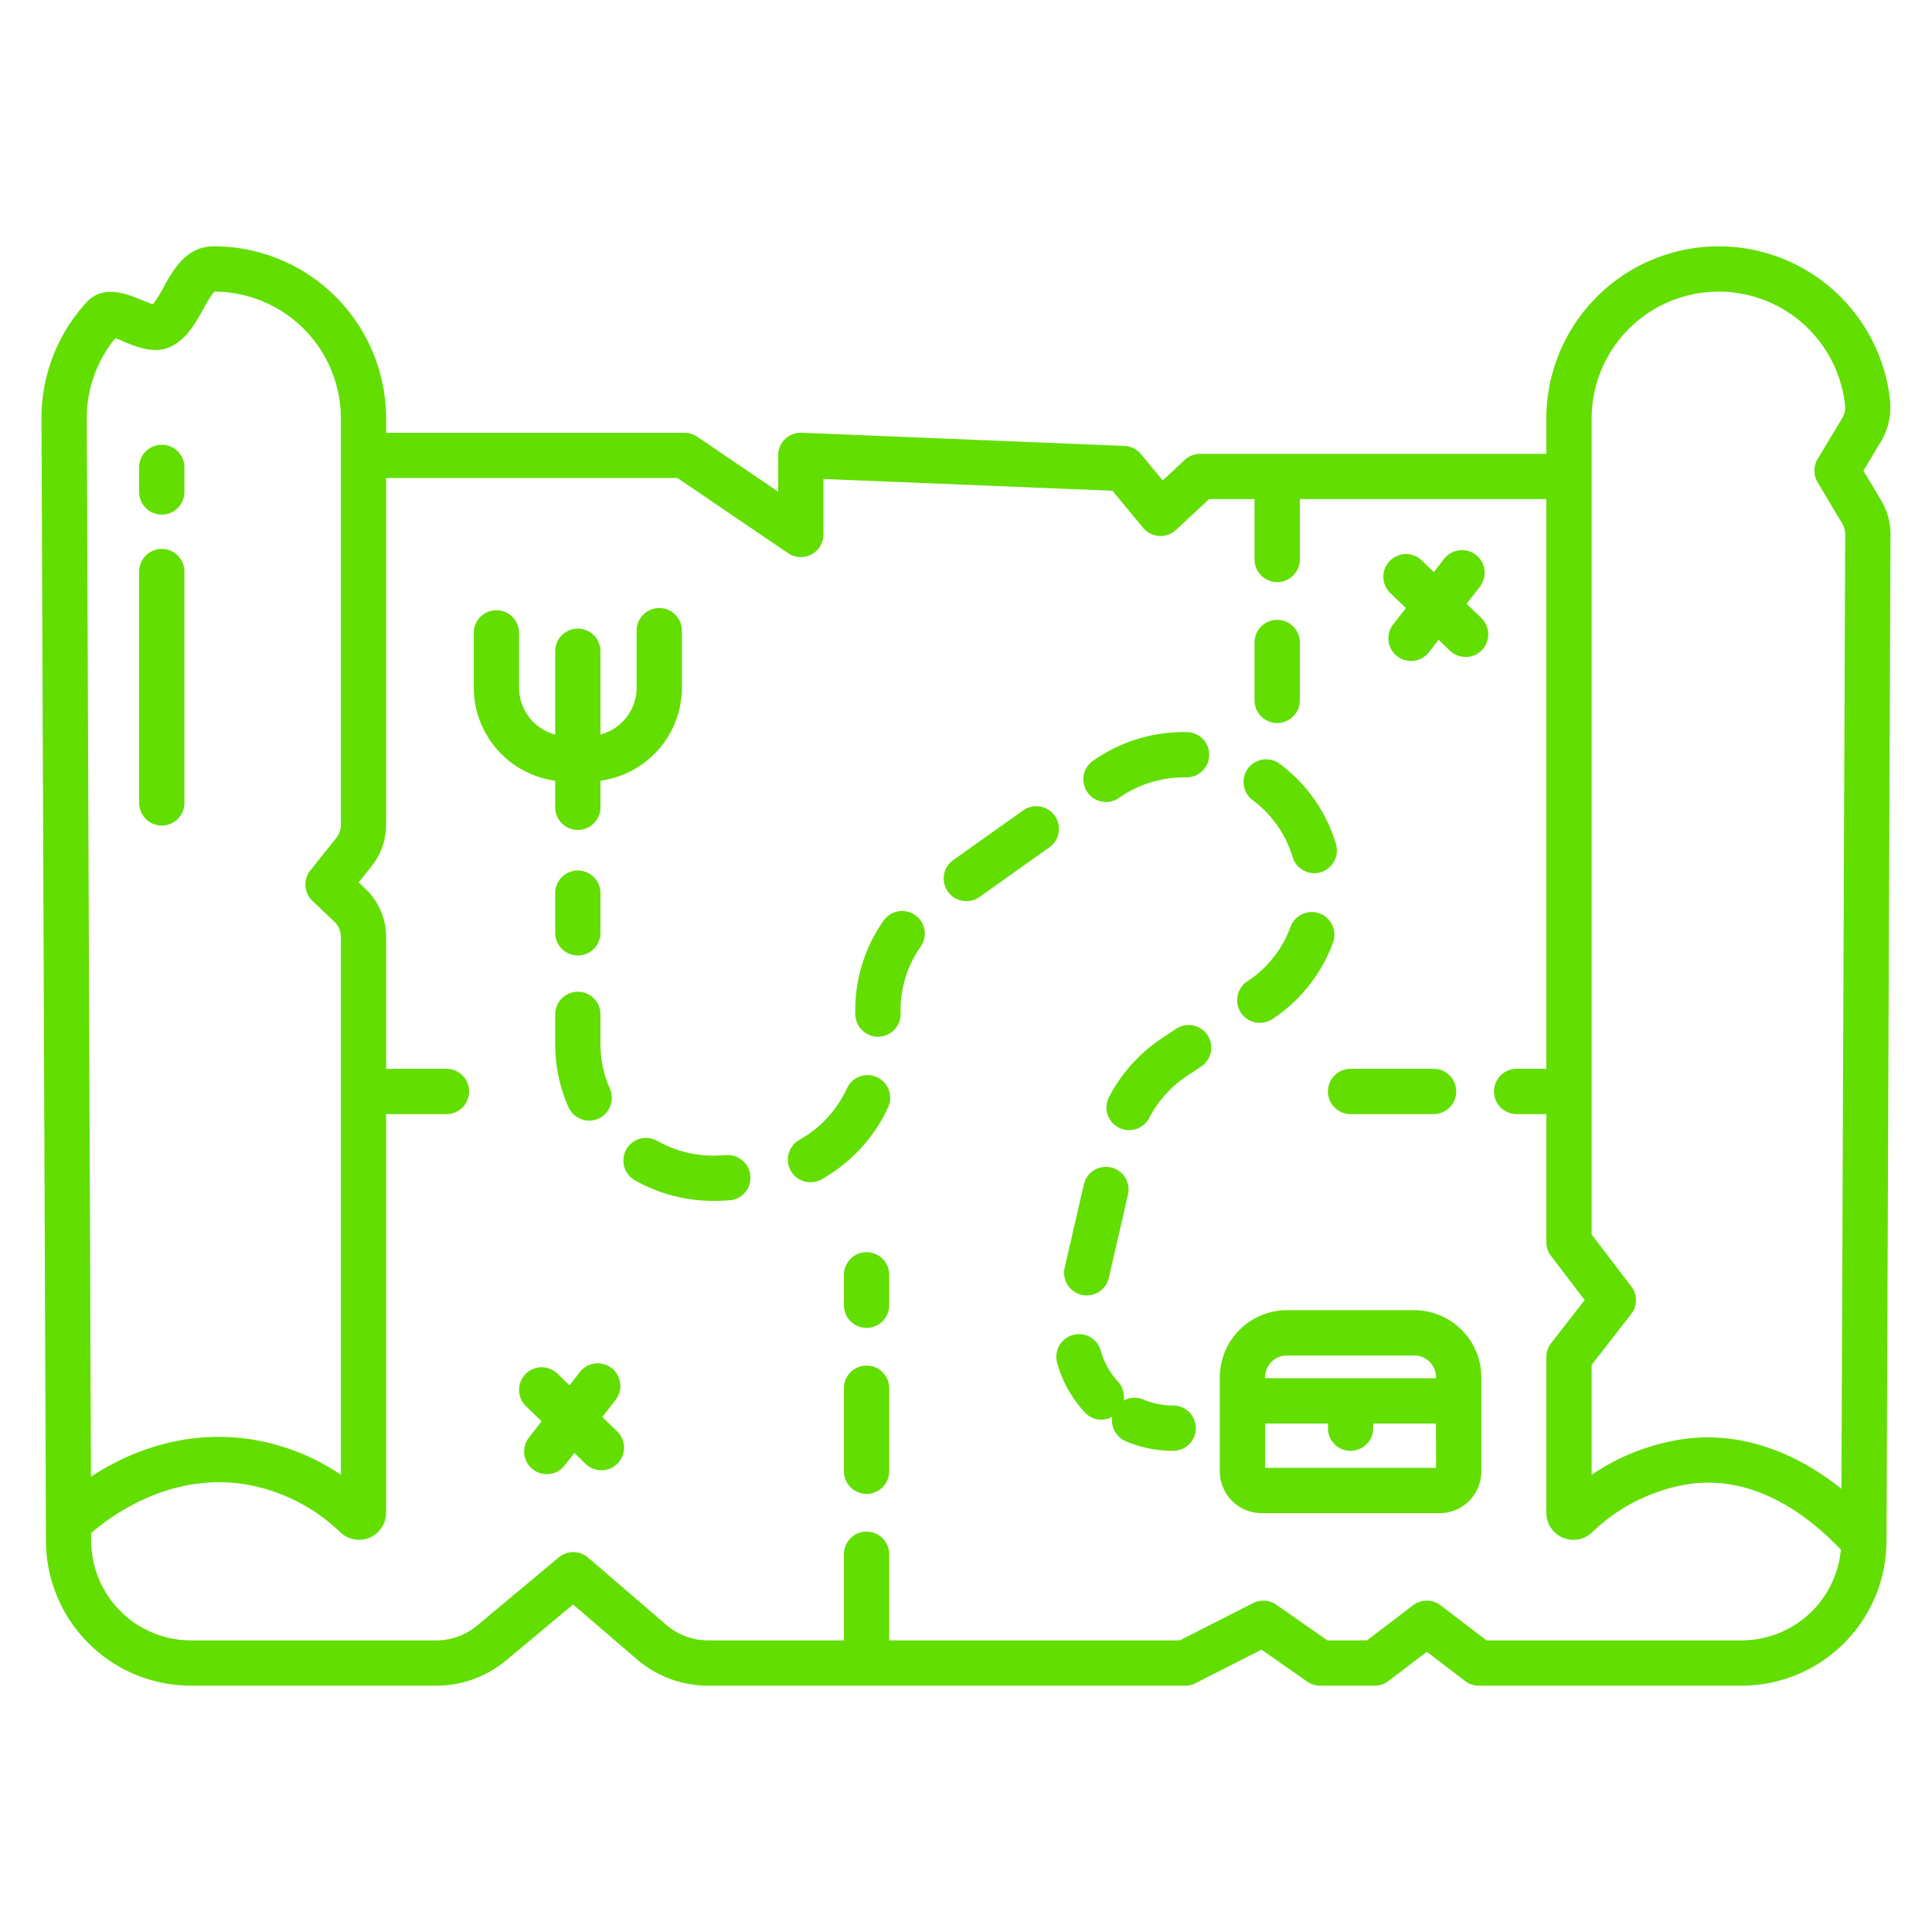 <?xml version="1.0"?>
<svg xmlns="http://www.w3.org/2000/svg" xmlns:xlink="http://www.w3.org/1999/xlink" xmlns:svgjs="http://svgjs.com/svgjs" version="1.1" width="512" height="512" x="0" y="0" viewBox="0 0 512 512" style="enable-background:new 0 0 512 512" xml:space="preserve" class=""><g><path xmlns="http://www.w3.org/2000/svg" d="m42.874 117.87a6 6 0 0 0 -6 6v6.5a6 6 0 0 0 12 0v-6.5a6 6 0 0 0 -6-6z" fill="#62de00" data-original="#000000" style="" class=""/><path xmlns="http://www.w3.org/2000/svg" d="m42.874 145.475a6 6 0 0 0 -6 6v61.3a6 6 0 0 0 12 0v-61.3a6 6 0 0 0 -6-6z" fill="#62de00" data-original="#000000" style="" class=""/><path xmlns="http://www.w3.org/2000/svg" d="m147.133 213.943a6 6 0 0 0 12 0v-7.057a24.92 24.92 0 0 0 21.578-24.64v-15.111a6 6 0 0 0 -12 0v15.111a12.89 12.89 0 0 1 -9.578 12.418v-22.073a6 6 0 0 0 -12 0v22.073a12.891 12.891 0 0 1 -9.577-12.418v-14.529a6 6 0 1 0 -12 0v14.529a24.92 24.92 0 0 0 21.577 24.64z" fill="#62de00" data-original="#000000" style="" class=""/><path xmlns="http://www.w3.org/2000/svg" d="m374.775 347.218h-33.715a17.8 17.8 0 0 0 -17.79 17.76v24.968a11.075 11.075 0 0 0 11.069 11.054h47.161a11.075 11.075 0 0 0 11.069-11.056v-24.966a17.8 17.8 0 0 0 -17.794-17.76zm5.791 41.782h-45.3v-11.75h16.648v1.231a6 6 0 0 0 12 0v-1.231h16.648zm0-23.752h-45.3v-.272a5.781 5.781 0 0 1 5.79-5.76h33.715a5.782 5.782 0 0 1 5.791 5.76z" fill="#62de00" data-original="#000000" style="" class=""/><path xmlns="http://www.w3.org/2000/svg" d="m153.133 253.205a6 6 0 0 0 6-6v-10.505a6 6 0 0 0 -12 0v10.5a6 6 0 0 0 6 6.005z" fill="#62de00" data-original="#000000" style="" class=""/><path xmlns="http://www.w3.org/2000/svg" d="m279.521 216.18a6 6 0 0 0 -8.366-1.418l-18.465 13.113a6 6 0 1 0 6.947 9.783l18.463-13.113a6 6 0 0 0 1.421-8.365z" fill="#62de00" data-original="#000000" style="" class=""/><path xmlns="http://www.w3.org/2000/svg" d="m192.685 306.119-2.214.1a30.147 30.147 0 0 1 -16.353-3.906 6 6 0 0 0 -5.945 10.423 42.147 42.147 0 0 0 20.855 5.517q.992 0 1.994-.047l2.217-.1a6 6 0 0 0 -.554-11.986z" fill="#62de00" data-original="#000000" style="" class=""/><path xmlns="http://www.w3.org/2000/svg" d="m242.525 242.508a6 6 0 0 0 -8.358 1.464 41.116 41.116 0 0 0 -7.511 23.742c0 .4.007.794.018 1.191a6 6 0 0 0 6 5.831h.172a6 6 0 0 0 5.829-6.167c-.009-.3-.013-.591-.014-.87a29.156 29.156 0 0 1 5.333-16.831 6 6 0 0 0 -1.469-8.36z" fill="#62de00" data-original="#000000" style="" class=""/><path xmlns="http://www.w3.org/2000/svg" d="m286.652 343.148a5.991 5.991 0 0 0 7.194-4.5l5.084-22.07a6 6 0 0 0 -11.694-2.693l-5.084 22.07a6 6 0 0 0 4.5 7.193z" fill="#62de00" data-original="#000000" style="" class=""/><path xmlns="http://www.w3.org/2000/svg" d="m333.875 271.061a6.045 6.045 0 0 0 3.356-1.014 41.206 41.206 0 0 0 16.061-20.347 6 6 0 0 0 -11.281-4.09 29.288 29.288 0 0 1 -11.431 14.448l-.095.063a5.987 5.987 0 0 0 3.39 10.939z" fill="#62de00" data-original="#000000" style="" class=""/><path xmlns="http://www.w3.org/2000/svg" d="m147.133 276.705a40.942 40.942 0 0 0 3.56 16.782 6 6 0 0 0 10.959-4.886 29.037 29.037 0 0 1 -2.519-11.9v-7.879a6 6 0 0 0 -12 0z" fill="#62de00" data-original="#000000" style="" class=""/><path xmlns="http://www.w3.org/2000/svg" d="m232.4 285.456a6 6 0 0 0 -7.947 2.973 29.986 29.986 0 0 1 -12.567 13.624 6 6 0 1 0 5.863 10.47 42.079 42.079 0 0 0 17.624-19.12 6 6 0 0 0 -2.973-7.947z" fill="#62de00" data-original="#000000" style="" class=""/><path xmlns="http://www.w3.org/2000/svg" d="m311.651 272.664-3.832 2.552a41.766 41.766 0 0 0 -13.919 15.527 6 6 0 1 0 10.659 5.514 29.74 29.74 0 0 1 9.911-11.057l3.832-2.552a6 6 0 1 0 -6.651-9.988z" fill="#62de00" data-original="#000000" style="" class=""/><path xmlns="http://www.w3.org/2000/svg" d="m331.905 212a29.187 29.187 0 0 1 10.639 15.116 6 6 0 0 0 11.5-3.433 41.094 41.094 0 0 0 -14.963-21.3 6 6 0 0 0 -7.176 9.617z" fill="#62de00" data-original="#000000" style="" class=""/><path xmlns="http://www.w3.org/2000/svg" d="m293.1 212.541a5.971 5.971 0 0 0 3.435-1.085 30.03 30.03 0 0 1 17.307-5.443h.462.1a6 6 0 0 0 .093-12 41.829 41.829 0 0 0 -24.839 7.606 6 6 0 0 0 3.446 10.917z" fill="#62de00" data-original="#000000" style="" class=""/><path xmlns="http://www.w3.org/2000/svg" d="m310.909 372.481a19.988 19.988 0 0 1 -7.886-1.593 5.975 5.975 0 0 0 -5.238.262 5.966 5.966 0 0 0 -1.505-5.014 19.651 19.651 0 0 1 -4.552-8.156 6 6 0 0 0 -11.577 3.165 31.724 31.724 0 0 0 7.336 13.157 5.938 5.938 0 0 0 7.262 1.165 6 6 0 0 0 3.566 6.458 31.9 31.9 0 0 0 12.594 2.556 6 6 0 0 0 0-12z" fill="#62de00" data-original="#000000" style="" class=""/><path xmlns="http://www.w3.org/2000/svg" d="m159.613 375.519 3.528-4.538a6 6 0 1 0 -9.475-7.365l-2.732 3.515-3.2-3.1a6 6 0 1 0 -8.34 8.629l4.136 4-3.363 4.325a6 6 0 0 0 9.475 7.366l2.568-3.3 3 2.9a6 6 0 0 0 8.34-8.629z" fill="#62de00" data-original="#000000" style="" class=""/><path xmlns="http://www.w3.org/2000/svg" d="m388.655 160.009 3.527-4.537a6 6 0 0 0 -9.475-7.366l-2.732 3.515-3.2-3.1a6 6 0 1 0 -8.34 8.629l4.135 4-3.362 4.325a6 6 0 0 0 9.475 7.365l2.567-3.3 3 2.9a6 6 0 0 0 8.34-8.628z" fill="#62de00" data-original="#000000" style="" class=""/><path xmlns="http://www.w3.org/2000/svg" d="m229.65 361.9a6 6 0 0 0 -6 6v22a6 6 0 0 0 12 0v-22a6 6 0 0 0 -6-6z" fill="#62de00" data-original="#000000" style="" class=""/><path xmlns="http://www.w3.org/2000/svg" d="m229.65 331.843a6 6 0 0 0 -6 6v8.057a6 6 0 0 0 12 0v-8.053a6 6 0 0 0 -6-6.004z" fill="#62de00" data-original="#000000" style="" class=""/><path xmlns="http://www.w3.org/2000/svg" d="m338.465 191.607a6 6 0 0 0 6-6v-15.34a6 6 0 0 0 -12 0v15.34a6 6 0 0 0 6 6z" fill="#62de00" data-original="#000000" style="" class=""/><path xmlns="http://www.w3.org/2000/svg" d="m351.918 289.248a6 6 0 0 0 6 6h22a6 6 0 0 0 0-12h-22a6 6 0 0 0 -6 6z" fill="#62de00" data-original="#000000" style="" class=""/><path xmlns="http://www.w3.org/2000/svg" d="m493.829 124.745 4.65-7.741a17.74 17.74 0 0 0 2.406-10.873 45.672 45.672 0 0 0 -91.088 4.657v9.479h-91.731a6 6 0 0 0 -4.085 1.605l-5.857 5.446-5.762-6.969a6 6 0 0 0 -4.379-2.172l-85.517-3.492a6 6 0 0 0 -6.245 6v9.62l-21.472-14.584a6 6 0 0 0 -3.371-1.036h-79.053v-3.894a45.637 45.637 0 0 0 -45.663-45.513c-7.327 0-10.812 6.311-13.357 10.918a30.084 30.084 0 0 1 -2.771 4.428c-.87-.245-2.22-.8-3.1-1.169-3.773-1.559-10.087-4.173-14.539.7a45.3 45.3 0 0 0 -11.895 30.808l1.18 297.425a38.441 38.441 0 0 0 38.459 38.334h64.961a28.97 28.97 0 0 0 18.526-6.709l17.749-14.813 16.925 14.542a28.928 28.928 0 0 0 18.846 6.98h126.45a5.993 5.993 0 0 0 2.717-.651l17.507-8.894 12.116 8.464a6 6 0 0 0 3.436 1.081h14.437a6 6 0 0 0 3.636-1.228l10.173-7.752 10.172 7.752a6 6 0 0 0 3.637 1.228h69.559a38.435 38.435 0 0 0 38.459-38.311l1.055-266.761a17.5 17.5 0 0 0 -2.474-9.035zm-470.829-13.828a33.323 33.323 0 0 1 7.549-21.277c.728.257 1.618.625 2.3.905 3.728 1.54 8.369 3.459 12.8 1.122 3.985-2.1 6.207-6.12 8.167-9.669.85-1.54 2.246-4.066 3.083-4.719a33.623 33.623 0 0 1 33.432 33.508v107.822a5.525 5.525 0 0 1 -1.2 3.433l-6.875 8.614a6 6 0 0 0 .553 8.089l5.811 5.533a5.536 5.536 0 0 1 1.716 3.992v142.568a58.182 58.182 0 0 0 -23.436-9.328c-18.348-2.945-33.354 3.664-42.792 9.807zm438.483 323.8h-67.534l-12.2-9.3a6 6 0 0 0 -7.273 0l-12.2 9.3h-10.518l-13.516-9.443a6 6 0 0 0 -6.154-.43l-19.432 9.873h-77.069a6.082 6.082 0 0 0 .063-.826v-22a6 6 0 0 0 -12 0v22a5.925 5.925 0 0 0 .064.826h-36.071a16.929 16.929 0 0 1 -11.025-4.08l-20.774-17.856a6 6 0 0 0 -7.756-.057l-21.653 18.076a16.944 16.944 0 0 1 -10.838 3.923h-64.958a26.432 26.432 0 0 1 -26.459-26.359l-.009-2.089c5.351-4.649 20.889-16.11 40.833-12.918a47.722 47.722 0 0 1 25.208 12.735 7.171 7.171 0 0 0 12.113-5.2v-105.644h16a6 6 0 0 0 0-12h-16v-34.978a17.593 17.593 0 0 0 -5.44-12.682l-1.831-1.743 3.444-4.316a17.565 17.565 0 0 0 3.827-10.92v-91.928h77.208l29.317 19.912a6 6 0 0 0 9.371-4.964v-14.7l76.6 3.127 8.109 9.808a6 6 0 0 0 8.71.572l8.787-8.171h12.04v16a6 6 0 0 0 12 0v-16h65.333v150.983h-7.879a6 6 0 0 0 0 12h7.879v33.943a6 6 0 0 0 1.231 3.642l8.93 11.693-8.894 11.422a5.993 5.993 0 0 0 -1.267 3.687v41.265a7.171 7.171 0 0 0 12.109 5.2 47.732 47.732 0 0 1 25.212-12.738c13.752-2.2 27.806 3.773 40.727 17.3a26.445 26.445 0 0 1 -26.365 24.06zm26.517-40.173c-11.2-8.939-23.343-13.621-35.417-13.621a46.342 46.342 0 0 0 -7.362.587 58.182 58.182 0 0 0 -23.421 9.328v-29.138l10.472-13.446a6 6 0 0 0 .035-7.328l-10.507-13.764v-216.374a33.672 33.672 0 0 1 67.15-3.436 5.588 5.588 0 0 1 -.756 3.474l-6.5 10.82a6 6 0 0 0 -.008 6.164l6.539 10.957a5.5 5.5 0 0 1 .775 2.833z" fill="#62de00" data-original="#000000" style="" class=""/></g></svg>
